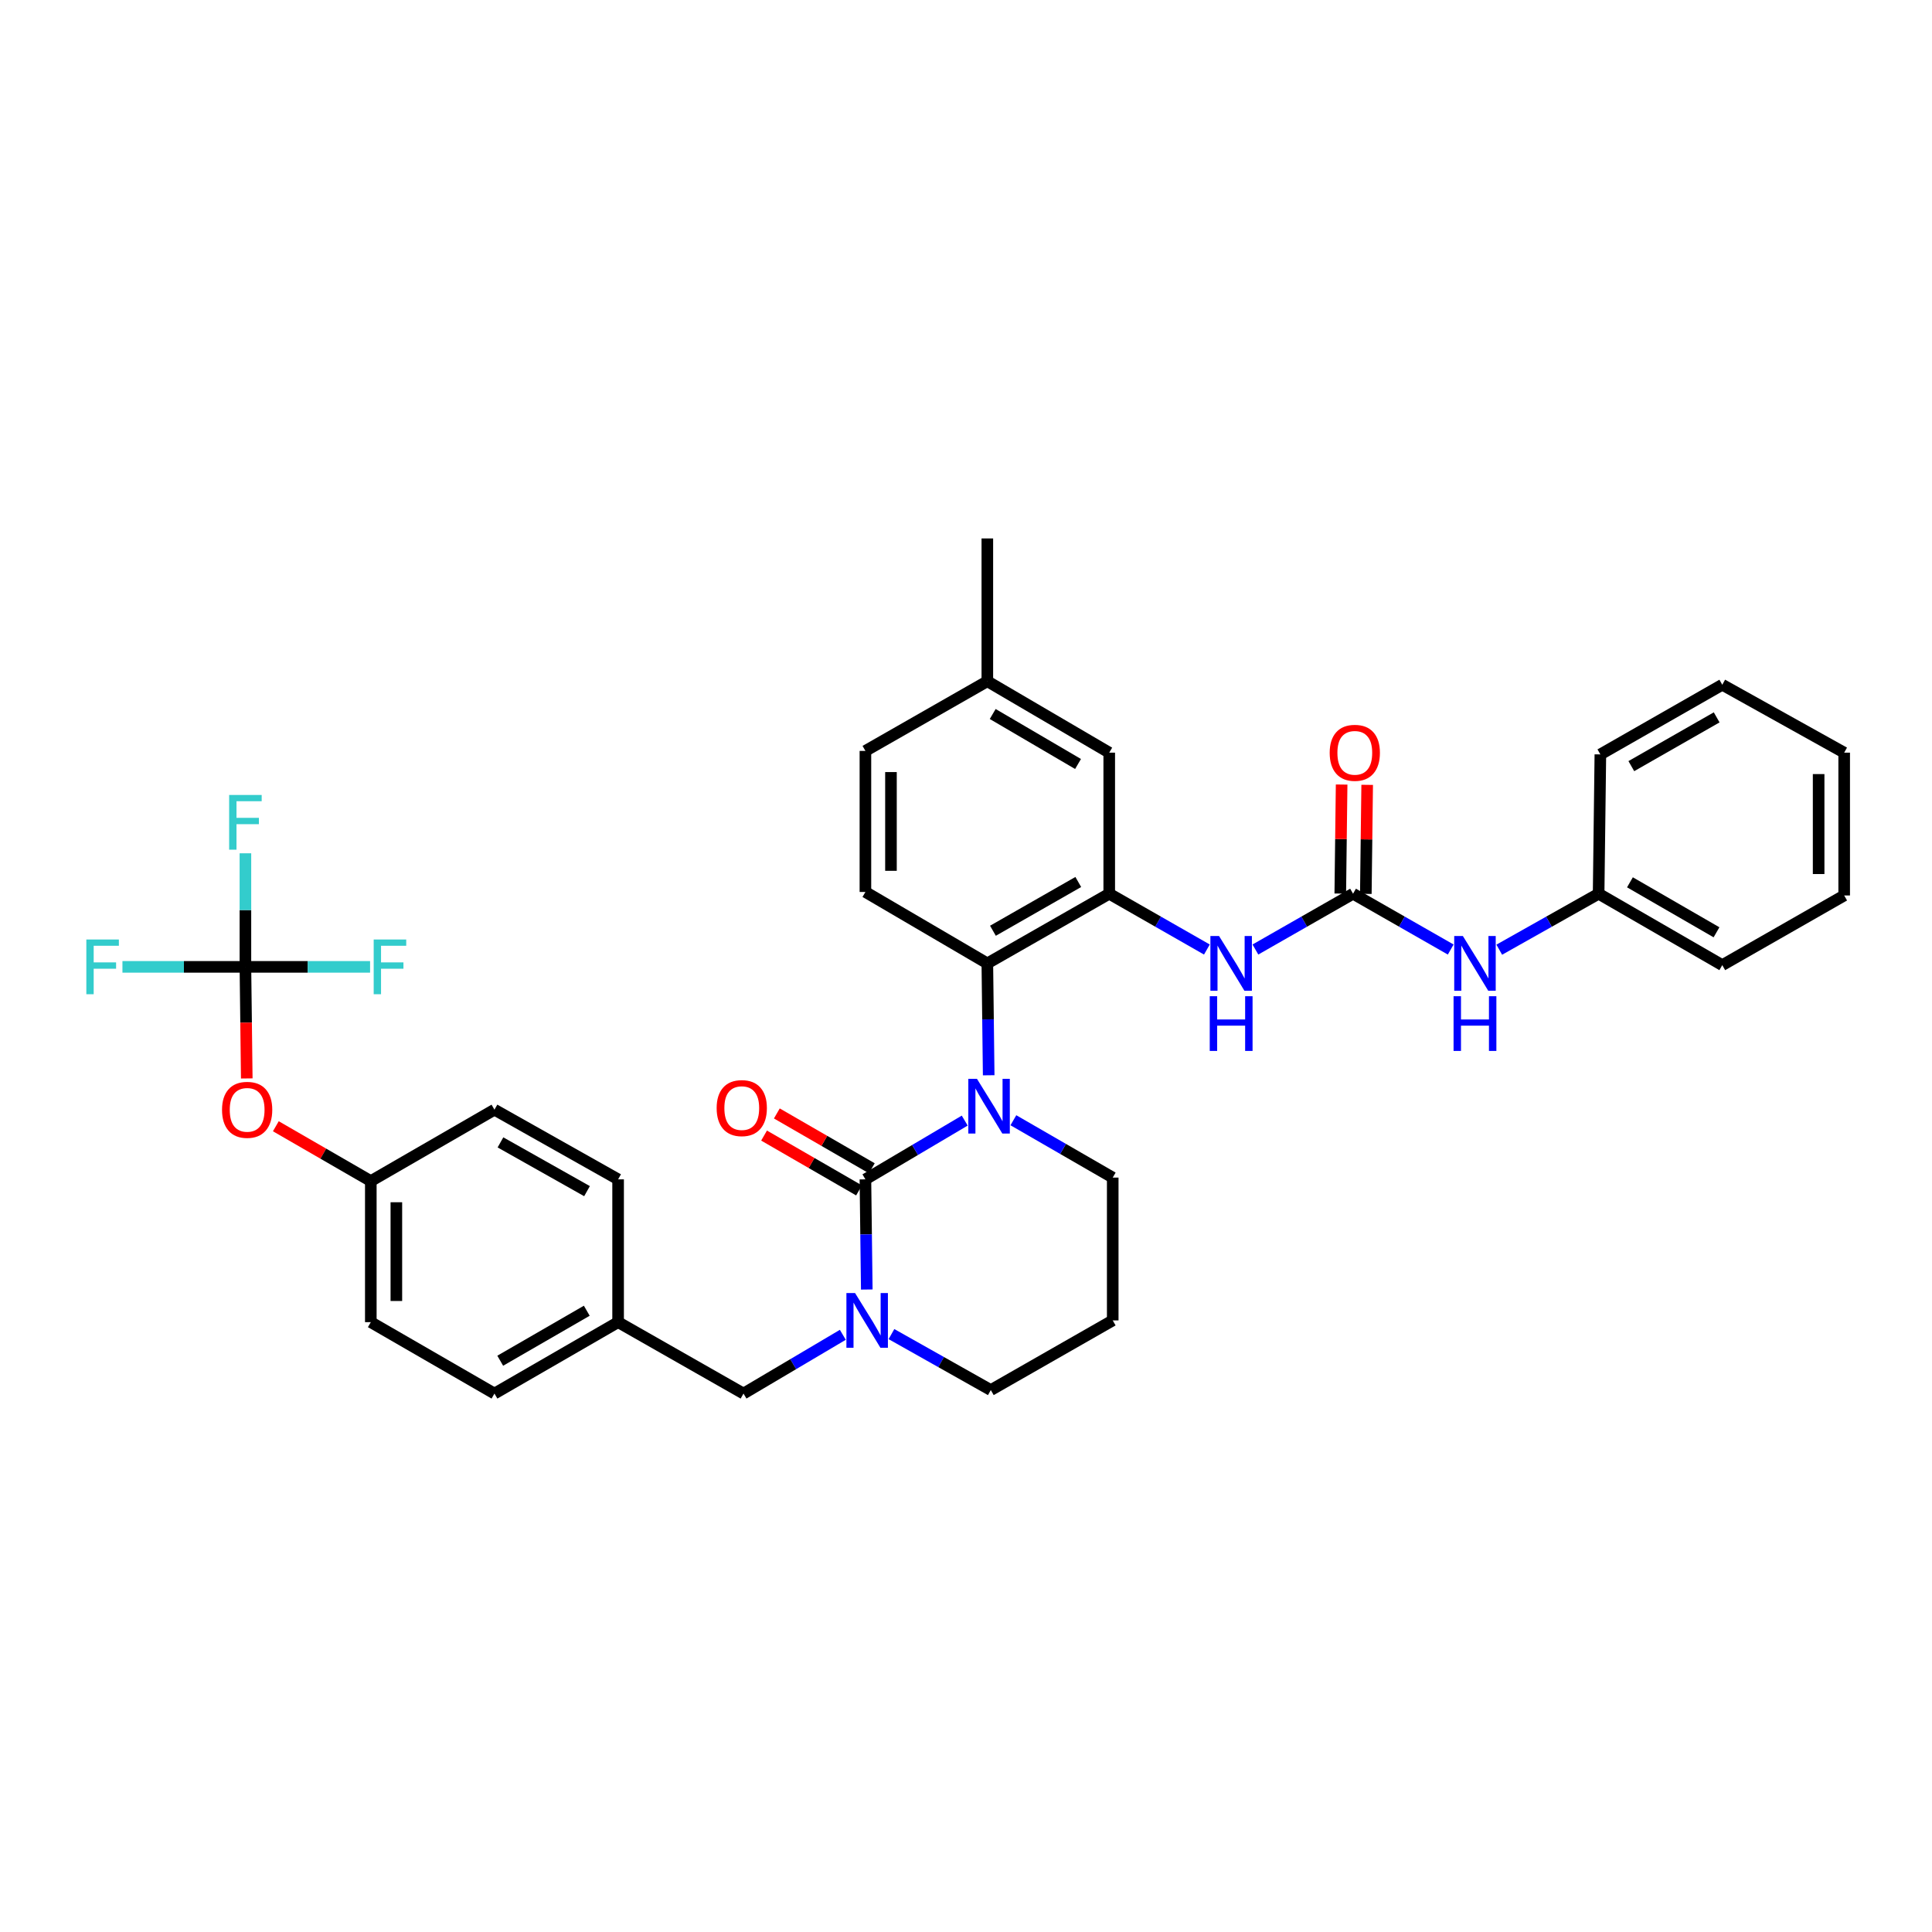 <?xml version='1.0' encoding='iso-8859-1'?>
<svg version='1.1' baseProfile='full'
              xmlns='http://www.w3.org/2000/svg'
                      xmlns:rdkit='http://www.rdkit.org/xml'
                      xmlns:xlink='http://www.w3.org/1999/xlink'
                  xml:space='preserve'
width='1000px' height='1000px' viewBox='0 0 1000 1000'>
<!-- END OF HEADER -->
<rect style='opacity:1.0;fill:#FFFFFF;stroke:none' width='1000' height='1000' x='0' y='0'> </rect>
<path class='bond-0' d='M 827.442,462.589 L 891.449,499.552' style='fill:none;fill-rule:evenodd;stroke:#000000;stroke-width:6px;stroke-linecap:butt;stroke-linejoin:miter;stroke-opacity:1' />
<path class='bond-0' d='M 843.656,456.681 L 888.461,482.555' style='fill:none;fill-rule:evenodd;stroke:#000000;stroke-width:6px;stroke-linecap:butt;stroke-linejoin:miter;stroke-opacity:1' />
<path class='bond-1' d='M 827.442,462.589 L 828.345,390.478' style='fill:none;fill-rule:evenodd;stroke:#000000;stroke-width:6px;stroke-linecap:butt;stroke-linejoin:miter;stroke-opacity:1' />
<path class='bond-2' d='M 827.442,462.589 L 801.73,477.076' style='fill:none;fill-rule:evenodd;stroke:#000000;stroke-width:6px;stroke-linecap:butt;stroke-linejoin:miter;stroke-opacity:1' />
<path class='bond-2' d='M 801.73,477.076 L 776.018,491.562' style='fill:none;fill-rule:evenodd;stroke:#0000FF;stroke-width:6px;stroke-linecap:butt;stroke-linejoin:miter;stroke-opacity:1' />
<path class='bond-3' d='M 649.799,491.472 L 675.068,477.03' style='fill:none;fill-rule:evenodd;stroke:#0000FF;stroke-width:6px;stroke-linecap:butt;stroke-linejoin:miter;stroke-opacity:1' />
<path class='bond-3' d='M 675.068,477.03 L 700.338,462.589' style='fill:none;fill-rule:evenodd;stroke:#000000;stroke-width:6px;stroke-linecap:butt;stroke-linejoin:miter;stroke-opacity:1' />
<path class='bond-4' d='M 624.685,491.473 L 599.411,477.031' style='fill:none;fill-rule:evenodd;stroke:#0000FF;stroke-width:6px;stroke-linecap:butt;stroke-linejoin:miter;stroke-opacity:1' />
<path class='bond-4' d='M 599.411,477.031 L 574.138,462.589' style='fill:none;fill-rule:evenodd;stroke:#000000;stroke-width:6px;stroke-linecap:butt;stroke-linejoin:miter;stroke-opacity:1' />
<path class='bond-5' d='M 700.338,462.589 L 725.611,477.031' style='fill:none;fill-rule:evenodd;stroke:#000000;stroke-width:6px;stroke-linecap:butt;stroke-linejoin:miter;stroke-opacity:1' />
<path class='bond-5' d='M 725.611,477.031 L 750.885,491.473' style='fill:none;fill-rule:evenodd;stroke:#0000FF;stroke-width:6px;stroke-linecap:butt;stroke-linejoin:miter;stroke-opacity:1' />
<path class='bond-6' d='M 706.95,462.671 L 707.299,434.456' style='fill:none;fill-rule:evenodd;stroke:#000000;stroke-width:6px;stroke-linecap:butt;stroke-linejoin:miter;stroke-opacity:1' />
<path class='bond-6' d='M 707.299,434.456 L 707.648,406.241' style='fill:none;fill-rule:evenodd;stroke:#FF0000;stroke-width:6px;stroke-linecap:butt;stroke-linejoin:miter;stroke-opacity:1' />
<path class='bond-6' d='M 693.726,462.507 L 694.075,434.292' style='fill:none;fill-rule:evenodd;stroke:#000000;stroke-width:6px;stroke-linecap:butt;stroke-linejoin:miter;stroke-opacity:1' />
<path class='bond-6' d='M 694.075,434.292 L 694.425,406.078' style='fill:none;fill-rule:evenodd;stroke:#FF0000;stroke-width:6px;stroke-linecap:butt;stroke-linejoin:miter;stroke-opacity:1' />
<path class='bond-7' d='M 891.449,499.552 L 954.545,463.493' style='fill:none;fill-rule:evenodd;stroke:#000000;stroke-width:6px;stroke-linecap:butt;stroke-linejoin:miter;stroke-opacity:1' />
<path class='bond-8' d='M 447.938,610.426 L 448.291,638.941' style='fill:none;fill-rule:evenodd;stroke:#000000;stroke-width:6px;stroke-linecap:butt;stroke-linejoin:miter;stroke-opacity:1' />
<path class='bond-8' d='M 448.291,638.941 L 448.644,667.455' style='fill:none;fill-rule:evenodd;stroke:#0000FF;stroke-width:6px;stroke-linecap:butt;stroke-linejoin:miter;stroke-opacity:1' />
<path class='bond-9' d='M 447.938,610.426 L 473.639,595.223' style='fill:none;fill-rule:evenodd;stroke:#000000;stroke-width:6px;stroke-linecap:butt;stroke-linejoin:miter;stroke-opacity:1' />
<path class='bond-9' d='M 473.639,595.223 L 499.339,580.02' style='fill:none;fill-rule:evenodd;stroke:#0000FF;stroke-width:6px;stroke-linecap:butt;stroke-linejoin:miter;stroke-opacity:1' />
<path class='bond-10' d='M 451.245,604.7 L 426.668,590.509' style='fill:none;fill-rule:evenodd;stroke:#000000;stroke-width:6px;stroke-linecap:butt;stroke-linejoin:miter;stroke-opacity:1' />
<path class='bond-10' d='M 426.668,590.509 L 402.092,576.318' style='fill:none;fill-rule:evenodd;stroke:#FF0000;stroke-width:6px;stroke-linecap:butt;stroke-linejoin:miter;stroke-opacity:1' />
<path class='bond-10' d='M 444.632,616.152 L 420.055,601.961' style='fill:none;fill-rule:evenodd;stroke:#000000;stroke-width:6px;stroke-linecap:butt;stroke-linejoin:miter;stroke-opacity:1' />
<path class='bond-10' d='M 420.055,601.961 L 395.479,587.77' style='fill:none;fill-rule:evenodd;stroke:#FF0000;stroke-width:6px;stroke-linecap:butt;stroke-linejoin:miter;stroke-opacity:1' />
<path class='bond-11' d='M 461.418,690.527 L 487.13,705.013' style='fill:none;fill-rule:evenodd;stroke:#0000FF;stroke-width:6px;stroke-linecap:butt;stroke-linejoin:miter;stroke-opacity:1' />
<path class='bond-11' d='M 487.13,705.013 L 512.842,719.5' style='fill:none;fill-rule:evenodd;stroke:#000000;stroke-width:6px;stroke-linecap:butt;stroke-linejoin:miter;stroke-opacity:1' />
<path class='bond-12' d='M 436.243,690.894 L 410.539,706.101' style='fill:none;fill-rule:evenodd;stroke:#0000FF;stroke-width:6px;stroke-linecap:butt;stroke-linejoin:miter;stroke-opacity:1' />
<path class='bond-12' d='M 410.539,706.101 L 384.834,721.307' style='fill:none;fill-rule:evenodd;stroke:#000000;stroke-width:6px;stroke-linecap:butt;stroke-linejoin:miter;stroke-opacity:1' />
<path class='bond-13' d='M 512.842,719.5 L 575.945,683.441' style='fill:none;fill-rule:evenodd;stroke:#000000;stroke-width:6px;stroke-linecap:butt;stroke-linejoin:miter;stroke-opacity:1' />
<path class='bond-14' d='M 575.945,683.441 L 575.945,609.522' style='fill:none;fill-rule:evenodd;stroke:#000000;stroke-width:6px;stroke-linecap:butt;stroke-linejoin:miter;stroke-opacity:1' />
<path class='bond-15' d='M 575.945,609.522 L 550.236,594.678' style='fill:none;fill-rule:evenodd;stroke:#000000;stroke-width:6px;stroke-linecap:butt;stroke-linejoin:miter;stroke-opacity:1' />
<path class='bond-15' d='M 550.236,594.678 L 524.526,579.834' style='fill:none;fill-rule:evenodd;stroke:#0000FF;stroke-width:6px;stroke-linecap:butt;stroke-linejoin:miter;stroke-opacity:1' />
<path class='bond-16' d='M 511.744,556.559 L 511.393,527.603' style='fill:none;fill-rule:evenodd;stroke:#0000FF;stroke-width:6px;stroke-linecap:butt;stroke-linejoin:miter;stroke-opacity:1' />
<path class='bond-16' d='M 511.393,527.603 L 511.042,498.648' style='fill:none;fill-rule:evenodd;stroke:#000000;stroke-width:6px;stroke-linecap:butt;stroke-linejoin:miter;stroke-opacity:1' />
<path class='bond-17' d='M 127.027,500.448 L 127.377,529.323' style='fill:none;fill-rule:evenodd;stroke:#000000;stroke-width:6px;stroke-linecap:butt;stroke-linejoin:miter;stroke-opacity:1' />
<path class='bond-17' d='M 127.377,529.323 L 127.727,558.199' style='fill:none;fill-rule:evenodd;stroke:#FF0000;stroke-width:6px;stroke-linecap:butt;stroke-linejoin:miter;stroke-opacity:1' />
<path class='bond-18' d='M 127.027,500.448 L 95.202,500.448' style='fill:none;fill-rule:evenodd;stroke:#000000;stroke-width:6px;stroke-linecap:butt;stroke-linejoin:miter;stroke-opacity:1' />
<path class='bond-18' d='M 95.202,500.448 L 63.377,500.448' style='fill:none;fill-rule:evenodd;stroke:#33CCCC;stroke-width:6px;stroke-linecap:butt;stroke-linejoin:miter;stroke-opacity:1' />
<path class='bond-19' d='M 127.027,500.448 L 127.027,471.056' style='fill:none;fill-rule:evenodd;stroke:#000000;stroke-width:6px;stroke-linecap:butt;stroke-linejoin:miter;stroke-opacity:1' />
<path class='bond-19' d='M 127.027,471.056 L 127.027,441.664' style='fill:none;fill-rule:evenodd;stroke:#33CCCC;stroke-width:6px;stroke-linecap:butt;stroke-linejoin:miter;stroke-opacity:1' />
<path class='bond-20' d='M 127.027,500.448 L 159.289,500.448' style='fill:none;fill-rule:evenodd;stroke:#000000;stroke-width:6px;stroke-linecap:butt;stroke-linejoin:miter;stroke-opacity:1' />
<path class='bond-20' d='M 159.289,500.448 L 191.552,500.448' style='fill:none;fill-rule:evenodd;stroke:#33CCCC;stroke-width:6px;stroke-linecap:butt;stroke-linejoin:miter;stroke-opacity:1' />
<path class='bond-21' d='M 142.771,582.941 L 167.351,597.135' style='fill:none;fill-rule:evenodd;stroke:#FF0000;stroke-width:6px;stroke-linecap:butt;stroke-linejoin:miter;stroke-opacity:1' />
<path class='bond-21' d='M 167.351,597.135 L 191.931,611.33' style='fill:none;fill-rule:evenodd;stroke:#000000;stroke-width:6px;stroke-linecap:butt;stroke-linejoin:miter;stroke-opacity:1' />
<path class='bond-22' d='M 574.138,389.574 L 511.042,352.611' style='fill:none;fill-rule:evenodd;stroke:#000000;stroke-width:6px;stroke-linecap:butt;stroke-linejoin:miter;stroke-opacity:1' />
<path class='bond-22' d='M 557.989,395.44 L 513.822,369.566' style='fill:none;fill-rule:evenodd;stroke:#000000;stroke-width:6px;stroke-linecap:butt;stroke-linejoin:miter;stroke-opacity:1' />
<path class='bond-23' d='M 574.138,389.574 L 574.138,462.589' style='fill:none;fill-rule:evenodd;stroke:#000000;stroke-width:6px;stroke-linecap:butt;stroke-linejoin:miter;stroke-opacity:1' />
<path class='bond-24' d='M 511.042,352.611 L 447.938,388.67' style='fill:none;fill-rule:evenodd;stroke:#000000;stroke-width:6px;stroke-linecap:butt;stroke-linejoin:miter;stroke-opacity:1' />
<path class='bond-25' d='M 511.042,352.611 L 511.042,278.693' style='fill:none;fill-rule:evenodd;stroke:#000000;stroke-width:6px;stroke-linecap:butt;stroke-linejoin:miter;stroke-opacity:1' />
<path class='bond-26' d='M 447.938,388.67 L 447.938,461.685' style='fill:none;fill-rule:evenodd;stroke:#000000;stroke-width:6px;stroke-linecap:butt;stroke-linejoin:miter;stroke-opacity:1' />
<path class='bond-26' d='M 461.163,399.623 L 461.163,450.733' style='fill:none;fill-rule:evenodd;stroke:#000000;stroke-width:6px;stroke-linecap:butt;stroke-linejoin:miter;stroke-opacity:1' />
<path class='bond-27' d='M 447.938,461.685 L 511.042,498.648' style='fill:none;fill-rule:evenodd;stroke:#000000;stroke-width:6px;stroke-linecap:butt;stroke-linejoin:miter;stroke-opacity:1' />
<path class='bond-28' d='M 511.042,498.648 L 574.138,462.589' style='fill:none;fill-rule:evenodd;stroke:#000000;stroke-width:6px;stroke-linecap:butt;stroke-linejoin:miter;stroke-opacity:1' />
<path class='bond-28' d='M 513.944,481.757 L 558.112,456.516' style='fill:none;fill-rule:evenodd;stroke:#000000;stroke-width:6px;stroke-linecap:butt;stroke-linejoin:miter;stroke-opacity:1' />
<path class='bond-29' d='M 191.931,611.33 L 191.931,684.344' style='fill:none;fill-rule:evenodd;stroke:#000000;stroke-width:6px;stroke-linecap:butt;stroke-linejoin:miter;stroke-opacity:1' />
<path class='bond-29' d='M 205.155,622.282 L 205.155,673.392' style='fill:none;fill-rule:evenodd;stroke:#000000;stroke-width:6px;stroke-linecap:butt;stroke-linejoin:miter;stroke-opacity:1' />
<path class='bond-30' d='M 191.931,611.33 L 255.931,574.367' style='fill:none;fill-rule:evenodd;stroke:#000000;stroke-width:6px;stroke-linecap:butt;stroke-linejoin:miter;stroke-opacity:1' />
<path class='bond-31' d='M 319.931,684.344 L 319.931,610.426' style='fill:none;fill-rule:evenodd;stroke:#000000;stroke-width:6px;stroke-linecap:butt;stroke-linejoin:miter;stroke-opacity:1' />
<path class='bond-32' d='M 319.931,684.344 L 384.834,721.307' style='fill:none;fill-rule:evenodd;stroke:#000000;stroke-width:6px;stroke-linecap:butt;stroke-linejoin:miter;stroke-opacity:1' />
<path class='bond-33' d='M 319.931,684.344 L 255.931,721.307' style='fill:none;fill-rule:evenodd;stroke:#000000;stroke-width:6px;stroke-linecap:butt;stroke-linejoin:miter;stroke-opacity:1' />
<path class='bond-33' d='M 303.717,678.437 L 258.917,704.311' style='fill:none;fill-rule:evenodd;stroke:#000000;stroke-width:6px;stroke-linecap:butt;stroke-linejoin:miter;stroke-opacity:1' />
<path class='bond-34' d='M 191.931,684.344 L 255.931,721.307' style='fill:none;fill-rule:evenodd;stroke:#000000;stroke-width:6px;stroke-linecap:butt;stroke-linejoin:miter;stroke-opacity:1' />
<path class='bond-35' d='M 255.931,574.367 L 319.931,610.426' style='fill:none;fill-rule:evenodd;stroke:#000000;stroke-width:6px;stroke-linecap:butt;stroke-linejoin:miter;stroke-opacity:1' />
<path class='bond-35' d='M 259.039,591.297 L 303.839,616.539' style='fill:none;fill-rule:evenodd;stroke:#000000;stroke-width:6px;stroke-linecap:butt;stroke-linejoin:miter;stroke-opacity:1' />
<path class='bond-36' d='M 828.345,390.478 L 891.449,354.419' style='fill:none;fill-rule:evenodd;stroke:#000000;stroke-width:6px;stroke-linecap:butt;stroke-linejoin:miter;stroke-opacity:1' />
<path class='bond-36' d='M 844.372,396.551 L 888.545,371.31' style='fill:none;fill-rule:evenodd;stroke:#000000;stroke-width:6px;stroke-linecap:butt;stroke-linejoin:miter;stroke-opacity:1' />
<path class='bond-37' d='M 954.545,463.493 L 954.545,389.574' style='fill:none;fill-rule:evenodd;stroke:#000000;stroke-width:6px;stroke-linecap:butt;stroke-linejoin:miter;stroke-opacity:1' />
<path class='bond-37' d='M 941.321,452.405 L 941.321,400.662' style='fill:none;fill-rule:evenodd;stroke:#000000;stroke-width:6px;stroke-linecap:butt;stroke-linejoin:miter;stroke-opacity:1' />
<path class='bond-38' d='M 891.449,354.419 L 954.545,389.574' style='fill:none;fill-rule:evenodd;stroke:#000000;stroke-width:6px;stroke-linecap:butt;stroke-linejoin:miter;stroke-opacity:1' />
<path  class='atom-1' d='M 630.982 484.488
L 640.262 499.488
Q 641.182 500.968, 642.662 503.648
Q 644.142 506.328, 644.222 506.488
L 644.222 484.488
L 647.982 484.488
L 647.982 512.808
L 644.102 512.808
L 634.142 496.408
Q 632.982 494.488, 631.742 492.288
Q 630.542 490.088, 630.182 489.408
L 630.182 512.808
L 626.502 512.808
L 626.502 484.488
L 630.982 484.488
' fill='#0000FF'/>
<path  class='atom-1' d='M 626.162 515.64
L 630.002 515.64
L 630.002 527.68
L 644.482 527.68
L 644.482 515.64
L 648.322 515.64
L 648.322 543.96
L 644.482 543.96
L 644.482 530.88
L 630.002 530.88
L 630.002 543.96
L 626.162 543.96
L 626.162 515.64
' fill='#0000FF'/>
<path  class='atom-3' d='M 757.182 484.488
L 766.462 499.488
Q 767.382 500.968, 768.862 503.648
Q 770.342 506.328, 770.422 506.488
L 770.422 484.488
L 774.182 484.488
L 774.182 512.808
L 770.302 512.808
L 760.342 496.408
Q 759.182 494.488, 757.942 492.288
Q 756.742 490.088, 756.382 489.408
L 756.382 512.808
L 752.702 512.808
L 752.702 484.488
L 757.182 484.488
' fill='#0000FF'/>
<path  class='atom-3' d='M 752.362 515.64
L 756.202 515.64
L 756.202 527.68
L 770.682 527.68
L 770.682 515.64
L 774.522 515.64
L 774.522 543.96
L 770.682 543.96
L 770.682 530.88
L 756.202 530.88
L 756.202 543.96
L 752.362 543.96
L 752.362 515.64
' fill='#0000FF'/>
<path  class='atom-4' d='M 688.242 389.654
Q 688.242 382.854, 691.602 379.054
Q 694.962 375.254, 701.242 375.254
Q 707.522 375.254, 710.882 379.054
Q 714.242 382.854, 714.242 389.654
Q 714.242 396.534, 710.842 400.454
Q 707.442 404.334, 701.242 404.334
Q 695.002 404.334, 691.602 400.454
Q 688.242 396.574, 688.242 389.654
M 701.242 401.134
Q 705.562 401.134, 707.882 398.254
Q 710.242 395.334, 710.242 389.654
Q 710.242 384.094, 707.882 381.294
Q 705.562 378.454, 701.242 378.454
Q 696.922 378.454, 694.562 381.254
Q 692.242 384.054, 692.242 389.654
Q 692.242 395.374, 694.562 398.254
Q 696.922 401.134, 701.242 401.134
' fill='#FF0000'/>
<path  class='atom-7' d='M 442.582 669.281
L 451.862 684.281
Q 452.782 685.761, 454.262 688.441
Q 455.742 691.121, 455.822 691.281
L 455.822 669.281
L 459.582 669.281
L 459.582 697.601
L 455.702 697.601
L 445.742 681.201
Q 444.582 679.281, 443.342 677.081
Q 442.142 674.881, 441.782 674.201
L 441.782 697.601
L 438.102 697.601
L 438.102 669.281
L 442.582 669.281
' fill='#0000FF'/>
<path  class='atom-11' d='M 505.678 558.407
L 514.958 573.407
Q 515.878 574.887, 517.358 577.567
Q 518.838 580.247, 518.918 580.407
L 518.918 558.407
L 522.678 558.407
L 522.678 586.727
L 518.798 586.727
L 508.838 570.327
Q 507.678 568.407, 506.438 566.207
Q 505.238 564.007, 504.878 563.327
L 504.878 586.727
L 501.198 586.727
L 501.198 558.407
L 505.678 558.407
' fill='#0000FF'/>
<path  class='atom-13' d='M 370.938 573.55
Q 370.938 566.75, 374.298 562.95
Q 377.658 559.15, 383.938 559.15
Q 390.218 559.15, 393.578 562.95
Q 396.938 566.75, 396.938 573.55
Q 396.938 580.43, 393.538 584.35
Q 390.138 588.23, 383.938 588.23
Q 377.698 588.23, 374.298 584.35
Q 370.938 580.47, 370.938 573.55
M 383.938 585.03
Q 388.258 585.03, 390.578 582.15
Q 392.938 579.23, 392.938 573.55
Q 392.938 567.99, 390.578 565.19
Q 388.258 562.35, 383.938 562.35
Q 379.618 562.35, 377.258 565.15
Q 374.938 567.95, 374.938 573.55
Q 374.938 579.27, 377.258 582.15
Q 379.618 585.03, 383.938 585.03
' fill='#FF0000'/>
<path  class='atom-14' d='M 114.923 574.447
Q 114.923 567.647, 118.283 563.847
Q 121.643 560.047, 127.923 560.047
Q 134.203 560.047, 137.563 563.847
Q 140.923 567.647, 140.923 574.447
Q 140.923 581.327, 137.523 585.247
Q 134.123 589.127, 127.923 589.127
Q 121.683 589.127, 118.283 585.247
Q 114.923 581.367, 114.923 574.447
M 127.923 585.927
Q 132.243 585.927, 134.563 583.047
Q 136.923 580.127, 136.923 574.447
Q 136.923 568.887, 134.563 566.087
Q 132.243 563.247, 127.923 563.247
Q 123.603 563.247, 121.243 566.047
Q 118.923 568.847, 118.923 574.447
Q 118.923 580.167, 121.243 583.047
Q 123.603 585.927, 127.923 585.927
' fill='#FF0000'/>
<path  class='atom-22' d='M 44.689 486.288
L 61.529 486.288
L 61.529 489.528
L 48.489 489.528
L 48.489 498.128
L 60.089 498.128
L 60.089 501.408
L 48.489 501.408
L 48.489 514.608
L 44.689 514.608
L 44.689 486.288
' fill='#33CCCC'/>
<path  class='atom-23' d='M 118.607 411.473
L 135.447 411.473
L 135.447 414.713
L 122.407 414.713
L 122.407 423.313
L 134.007 423.313
L 134.007 426.593
L 122.407 426.593
L 122.407 439.793
L 118.607 439.793
L 118.607 411.473
' fill='#33CCCC'/>
<path  class='atom-24' d='M 193.422 486.288
L 210.262 486.288
L 210.262 489.528
L 197.222 489.528
L 197.222 498.128
L 208.822 498.128
L 208.822 501.408
L 197.222 501.408
L 197.222 514.608
L 193.422 514.608
L 193.422 486.288
' fill='#33CCCC'/>
</svg>
